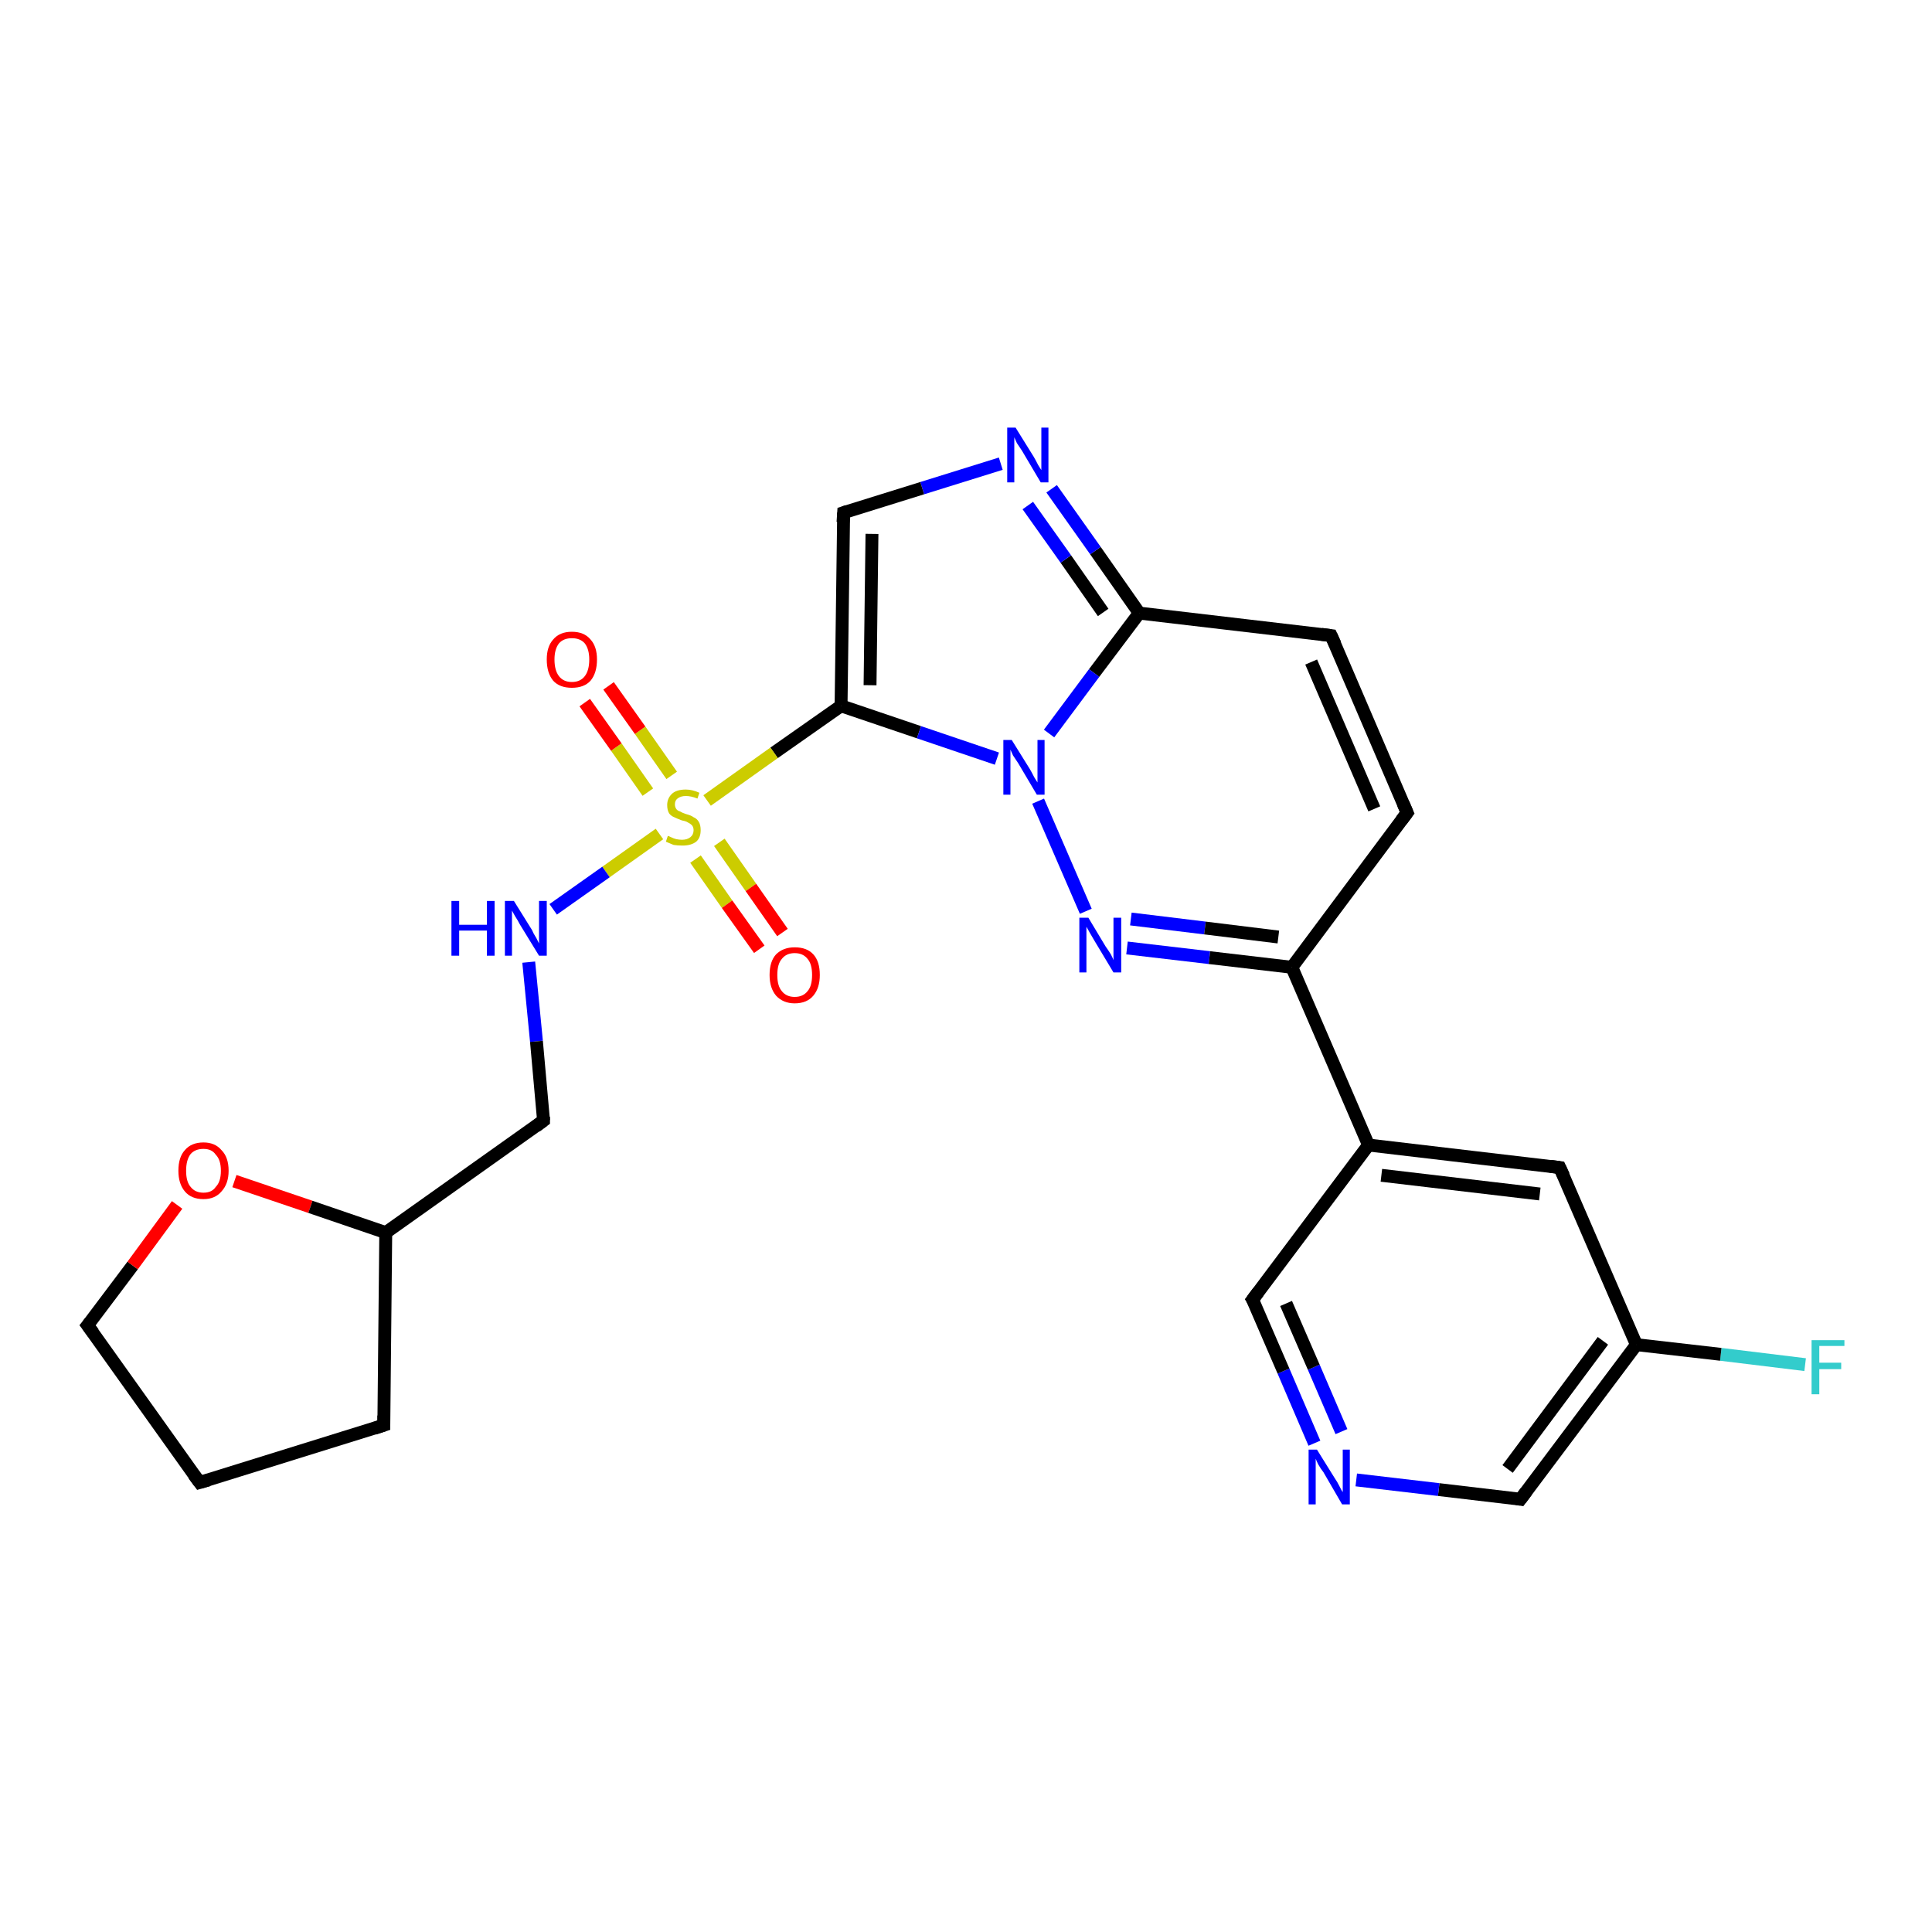 <?xml version='1.0' encoding='iso-8859-1'?>
<svg version='1.1' baseProfile='full'
              xmlns='http://www.w3.org/2000/svg'
                      xmlns:rdkit='http://www.rdkit.org/xml'
                      xmlns:xlink='http://www.w3.org/1999/xlink'
                  xml:space='preserve'
width='300px' height='300px' viewBox='0 0 300 300'>
<!-- END OF HEADER -->
<rect style='opacity:1.0;fill:#FFFFFF;stroke:none' width='300.0' height='300.0' x='0.0' y='0.0'> </rect>
<path class='bond-0 atom-0 atom-1' d='M 280.3,211.9 L 267.2,210.3' style='fill:none;fill-rule:evenodd;stroke:#33CCCC;stroke-width:2.0px;stroke-linecap:butt;stroke-linejoin:miter;stroke-opacity:1' />
<path class='bond-0 atom-0 atom-1' d='M 267.2,210.3 L 254.1,208.8' style='fill:none;fill-rule:evenodd;stroke:#000000;stroke-width:2.0px;stroke-linecap:butt;stroke-linejoin:miter;stroke-opacity:1' />
<path class='bond-1 atom-1 atom-2' d='M 254.1,208.8 L 236.1,232.8' style='fill:none;fill-rule:evenodd;stroke:#000000;stroke-width:2.0px;stroke-linecap:butt;stroke-linejoin:miter;stroke-opacity:1' />
<path class='bond-1 atom-1 atom-2' d='M 248.9,208.2 L 234.1,228.1' style='fill:none;fill-rule:evenodd;stroke:#000000;stroke-width:2.0px;stroke-linecap:butt;stroke-linejoin:miter;stroke-opacity:1' />
<path class='bond-2 atom-2 atom-3' d='M 236.1,232.8 L 223.4,231.3' style='fill:none;fill-rule:evenodd;stroke:#000000;stroke-width:2.0px;stroke-linecap:butt;stroke-linejoin:miter;stroke-opacity:1' />
<path class='bond-2 atom-2 atom-3' d='M 223.4,231.3 L 210.6,229.8' style='fill:none;fill-rule:evenodd;stroke:#0000FF;stroke-width:2.0px;stroke-linecap:butt;stroke-linejoin:miter;stroke-opacity:1' />
<path class='bond-3 atom-3 atom-4' d='M 204.1,224.1 L 199.3,212.9' style='fill:none;fill-rule:evenodd;stroke:#0000FF;stroke-width:2.0px;stroke-linecap:butt;stroke-linejoin:miter;stroke-opacity:1' />
<path class='bond-3 atom-3 atom-4' d='M 199.3,212.9 L 194.5,201.8' style='fill:none;fill-rule:evenodd;stroke:#000000;stroke-width:2.0px;stroke-linecap:butt;stroke-linejoin:miter;stroke-opacity:1' />
<path class='bond-3 atom-3 atom-4' d='M 208.3,222.3 L 204.0,212.3' style='fill:none;fill-rule:evenodd;stroke:#0000FF;stroke-width:2.0px;stroke-linecap:butt;stroke-linejoin:miter;stroke-opacity:1' />
<path class='bond-3 atom-3 atom-4' d='M 204.0,212.3 L 199.7,202.4' style='fill:none;fill-rule:evenodd;stroke:#000000;stroke-width:2.0px;stroke-linecap:butt;stroke-linejoin:miter;stroke-opacity:1' />
<path class='bond-4 atom-4 atom-5' d='M 194.5,201.8 L 212.5,177.8' style='fill:none;fill-rule:evenodd;stroke:#000000;stroke-width:2.0px;stroke-linecap:butt;stroke-linejoin:miter;stroke-opacity:1' />
<path class='bond-5 atom-5 atom-6' d='M 212.5,177.8 L 242.2,181.3' style='fill:none;fill-rule:evenodd;stroke:#000000;stroke-width:2.0px;stroke-linecap:butt;stroke-linejoin:miter;stroke-opacity:1' />
<path class='bond-5 atom-5 atom-6' d='M 214.5,182.5 L 239.1,185.4' style='fill:none;fill-rule:evenodd;stroke:#000000;stroke-width:2.0px;stroke-linecap:butt;stroke-linejoin:miter;stroke-opacity:1' />
<path class='bond-6 atom-5 atom-7' d='M 212.5,177.8 L 200.6,150.2' style='fill:none;fill-rule:evenodd;stroke:#000000;stroke-width:2.0px;stroke-linecap:butt;stroke-linejoin:miter;stroke-opacity:1' />
<path class='bond-7 atom-7 atom-8' d='M 200.6,150.2 L 218.5,126.2' style='fill:none;fill-rule:evenodd;stroke:#000000;stroke-width:2.0px;stroke-linecap:butt;stroke-linejoin:miter;stroke-opacity:1' />
<path class='bond-8 atom-8 atom-9' d='M 218.5,126.2 L 206.7,98.7' style='fill:none;fill-rule:evenodd;stroke:#000000;stroke-width:2.0px;stroke-linecap:butt;stroke-linejoin:miter;stroke-opacity:1' />
<path class='bond-8 atom-8 atom-9' d='M 213.4,125.6 L 203.6,102.8' style='fill:none;fill-rule:evenodd;stroke:#000000;stroke-width:2.0px;stroke-linecap:butt;stroke-linejoin:miter;stroke-opacity:1' />
<path class='bond-9 atom-9 atom-10' d='M 206.7,98.7 L 176.9,95.2' style='fill:none;fill-rule:evenodd;stroke:#000000;stroke-width:2.0px;stroke-linecap:butt;stroke-linejoin:miter;stroke-opacity:1' />
<path class='bond-10 atom-10 atom-11' d='M 176.9,95.2 L 170.1,85.5' style='fill:none;fill-rule:evenodd;stroke:#000000;stroke-width:2.0px;stroke-linecap:butt;stroke-linejoin:miter;stroke-opacity:1' />
<path class='bond-10 atom-10 atom-11' d='M 170.1,85.5 L 163.3,75.9' style='fill:none;fill-rule:evenodd;stroke:#0000FF;stroke-width:2.0px;stroke-linecap:butt;stroke-linejoin:miter;stroke-opacity:1' />
<path class='bond-10 atom-10 atom-11' d='M 171.3,95.1 L 165.5,86.8' style='fill:none;fill-rule:evenodd;stroke:#000000;stroke-width:2.0px;stroke-linecap:butt;stroke-linejoin:miter;stroke-opacity:1' />
<path class='bond-10 atom-10 atom-11' d='M 165.5,86.8 L 159.6,78.5' style='fill:none;fill-rule:evenodd;stroke:#0000FF;stroke-width:2.0px;stroke-linecap:butt;stroke-linejoin:miter;stroke-opacity:1' />
<path class='bond-11 atom-11 atom-12' d='M 155.4,72.0 L 143.2,75.8' style='fill:none;fill-rule:evenodd;stroke:#0000FF;stroke-width:2.0px;stroke-linecap:butt;stroke-linejoin:miter;stroke-opacity:1' />
<path class='bond-11 atom-11 atom-12' d='M 143.2,75.8 L 131.0,79.6' style='fill:none;fill-rule:evenodd;stroke:#000000;stroke-width:2.0px;stroke-linecap:butt;stroke-linejoin:miter;stroke-opacity:1' />
<path class='bond-12 atom-12 atom-13' d='M 131.0,79.6 L 130.6,109.6' style='fill:none;fill-rule:evenodd;stroke:#000000;stroke-width:2.0px;stroke-linecap:butt;stroke-linejoin:miter;stroke-opacity:1' />
<path class='bond-12 atom-12 atom-13' d='M 135.4,82.9 L 135.1,106.4' style='fill:none;fill-rule:evenodd;stroke:#000000;stroke-width:2.0px;stroke-linecap:butt;stroke-linejoin:miter;stroke-opacity:1' />
<path class='bond-13 atom-13 atom-14' d='M 130.6,109.6 L 142.7,113.7' style='fill:none;fill-rule:evenodd;stroke:#000000;stroke-width:2.0px;stroke-linecap:butt;stroke-linejoin:miter;stroke-opacity:1' />
<path class='bond-13 atom-13 atom-14' d='M 142.7,113.7 L 154.8,117.8' style='fill:none;fill-rule:evenodd;stroke:#0000FF;stroke-width:2.0px;stroke-linecap:butt;stroke-linejoin:miter;stroke-opacity:1' />
<path class='bond-14 atom-14 atom-15' d='M 161.2,124.4 L 168.6,141.5' style='fill:none;fill-rule:evenodd;stroke:#0000FF;stroke-width:2.0px;stroke-linecap:butt;stroke-linejoin:miter;stroke-opacity:1' />
<path class='bond-15 atom-13 atom-16' d='M 130.6,109.6 L 120.2,116.9' style='fill:none;fill-rule:evenodd;stroke:#000000;stroke-width:2.0px;stroke-linecap:butt;stroke-linejoin:miter;stroke-opacity:1' />
<path class='bond-15 atom-13 atom-16' d='M 120.2,116.9 L 109.8,124.3' style='fill:none;fill-rule:evenodd;stroke:#CCCC00;stroke-width:2.0px;stroke-linecap:butt;stroke-linejoin:miter;stroke-opacity:1' />
<path class='bond-16 atom-16 atom-17' d='M 104.3,120.4 L 99.4,113.4' style='fill:none;fill-rule:evenodd;stroke:#CCCC00;stroke-width:2.0px;stroke-linecap:butt;stroke-linejoin:miter;stroke-opacity:1' />
<path class='bond-16 atom-16 atom-17' d='M 99.4,113.4 L 94.5,106.5' style='fill:none;fill-rule:evenodd;stroke:#FF0000;stroke-width:2.0px;stroke-linecap:butt;stroke-linejoin:miter;stroke-opacity:1' />
<path class='bond-16 atom-16 atom-17' d='M 100.6,123.0 L 95.7,116.0' style='fill:none;fill-rule:evenodd;stroke:#CCCC00;stroke-width:2.0px;stroke-linecap:butt;stroke-linejoin:miter;stroke-opacity:1' />
<path class='bond-16 atom-16 atom-17' d='M 95.7,116.0 L 90.8,109.1' style='fill:none;fill-rule:evenodd;stroke:#FF0000;stroke-width:2.0px;stroke-linecap:butt;stroke-linejoin:miter;stroke-opacity:1' />
<path class='bond-17 atom-16 atom-18' d='M 108.0,133.4 L 112.9,140.4' style='fill:none;fill-rule:evenodd;stroke:#CCCC00;stroke-width:2.0px;stroke-linecap:butt;stroke-linejoin:miter;stroke-opacity:1' />
<path class='bond-17 atom-16 atom-18' d='M 112.9,140.4 L 117.9,147.4' style='fill:none;fill-rule:evenodd;stroke:#FF0000;stroke-width:2.0px;stroke-linecap:butt;stroke-linejoin:miter;stroke-opacity:1' />
<path class='bond-17 atom-16 atom-18' d='M 111.7,130.8 L 116.6,137.8' style='fill:none;fill-rule:evenodd;stroke:#CCCC00;stroke-width:2.0px;stroke-linecap:butt;stroke-linejoin:miter;stroke-opacity:1' />
<path class='bond-17 atom-16 atom-18' d='M 116.6,137.8 L 121.5,144.8' style='fill:none;fill-rule:evenodd;stroke:#FF0000;stroke-width:2.0px;stroke-linecap:butt;stroke-linejoin:miter;stroke-opacity:1' />
<path class='bond-18 atom-16 atom-19' d='M 102.4,129.5 L 94.1,135.4' style='fill:none;fill-rule:evenodd;stroke:#CCCC00;stroke-width:2.0px;stroke-linecap:butt;stroke-linejoin:miter;stroke-opacity:1' />
<path class='bond-18 atom-16 atom-19' d='M 94.1,135.4 L 85.9,141.2' style='fill:none;fill-rule:evenodd;stroke:#0000FF;stroke-width:2.0px;stroke-linecap:butt;stroke-linejoin:miter;stroke-opacity:1' />
<path class='bond-19 atom-19 atom-20' d='M 82.1,149.4 L 83.3,161.7' style='fill:none;fill-rule:evenodd;stroke:#0000FF;stroke-width:2.0px;stroke-linecap:butt;stroke-linejoin:miter;stroke-opacity:1' />
<path class='bond-19 atom-19 atom-20' d='M 83.3,161.7 L 84.4,174.0' style='fill:none;fill-rule:evenodd;stroke:#000000;stroke-width:2.0px;stroke-linecap:butt;stroke-linejoin:miter;stroke-opacity:1' />
<path class='bond-20 atom-20 atom-21' d='M 84.4,174.0 L 59.9,191.4' style='fill:none;fill-rule:evenodd;stroke:#000000;stroke-width:2.0px;stroke-linecap:butt;stroke-linejoin:miter;stroke-opacity:1' />
<path class='bond-21 atom-21 atom-22' d='M 59.9,191.4 L 59.6,221.3' style='fill:none;fill-rule:evenodd;stroke:#000000;stroke-width:2.0px;stroke-linecap:butt;stroke-linejoin:miter;stroke-opacity:1' />
<path class='bond-22 atom-22 atom-23' d='M 59.6,221.3 L 31.0,230.2' style='fill:none;fill-rule:evenodd;stroke:#000000;stroke-width:2.0px;stroke-linecap:butt;stroke-linejoin:miter;stroke-opacity:1' />
<path class='bond-23 atom-23 atom-24' d='M 31.0,230.2 L 13.6,205.8' style='fill:none;fill-rule:evenodd;stroke:#000000;stroke-width:2.0px;stroke-linecap:butt;stroke-linejoin:miter;stroke-opacity:1' />
<path class='bond-24 atom-24 atom-25' d='M 13.6,205.8 L 20.6,196.5' style='fill:none;fill-rule:evenodd;stroke:#000000;stroke-width:2.0px;stroke-linecap:butt;stroke-linejoin:miter;stroke-opacity:1' />
<path class='bond-24 atom-24 atom-25' d='M 20.6,196.5 L 27.5,187.1' style='fill:none;fill-rule:evenodd;stroke:#FF0000;stroke-width:2.0px;stroke-linecap:butt;stroke-linejoin:miter;stroke-opacity:1' />
<path class='bond-25 atom-6 atom-1' d='M 242.2,181.3 L 254.1,208.8' style='fill:none;fill-rule:evenodd;stroke:#000000;stroke-width:2.0px;stroke-linecap:butt;stroke-linejoin:miter;stroke-opacity:1' />
<path class='bond-26 atom-15 atom-7' d='M 175.0,147.2 L 187.8,148.7' style='fill:none;fill-rule:evenodd;stroke:#0000FF;stroke-width:2.0px;stroke-linecap:butt;stroke-linejoin:miter;stroke-opacity:1' />
<path class='bond-26 atom-15 atom-7' d='M 187.8,148.7 L 200.6,150.2' style='fill:none;fill-rule:evenodd;stroke:#000000;stroke-width:2.0px;stroke-linecap:butt;stroke-linejoin:miter;stroke-opacity:1' />
<path class='bond-26 atom-15 atom-7' d='M 175.6,142.7 L 187.1,144.1' style='fill:none;fill-rule:evenodd;stroke:#0000FF;stroke-width:2.0px;stroke-linecap:butt;stroke-linejoin:miter;stroke-opacity:1' />
<path class='bond-26 atom-15 atom-7' d='M 187.1,144.1 L 198.5,145.5' style='fill:none;fill-rule:evenodd;stroke:#000000;stroke-width:2.0px;stroke-linecap:butt;stroke-linejoin:miter;stroke-opacity:1' />
<path class='bond-27 atom-25 atom-21' d='M 36.4,183.4 L 48.2,187.4' style='fill:none;fill-rule:evenodd;stroke:#FF0000;stroke-width:2.0px;stroke-linecap:butt;stroke-linejoin:miter;stroke-opacity:1' />
<path class='bond-27 atom-25 atom-21' d='M 48.2,187.4 L 59.9,191.4' style='fill:none;fill-rule:evenodd;stroke:#000000;stroke-width:2.0px;stroke-linecap:butt;stroke-linejoin:miter;stroke-opacity:1' />
<path class='bond-28 atom-14 atom-10' d='M 162.9,113.9 L 169.9,104.5' style='fill:none;fill-rule:evenodd;stroke:#0000FF;stroke-width:2.0px;stroke-linecap:butt;stroke-linejoin:miter;stroke-opacity:1' />
<path class='bond-28 atom-14 atom-10' d='M 169.9,104.5 L 176.9,95.2' style='fill:none;fill-rule:evenodd;stroke:#000000;stroke-width:2.0px;stroke-linecap:butt;stroke-linejoin:miter;stroke-opacity:1' />
<path d='M 237.0,231.6 L 236.1,232.8 L 235.5,232.7' style='fill:none;stroke:#000000;stroke-width:2.0px;stroke-linecap:butt;stroke-linejoin:miter;stroke-opacity:1;' />
<path d='M 194.8,202.3 L 194.5,201.8 L 195.4,200.6' style='fill:none;stroke:#000000;stroke-width:2.0px;stroke-linecap:butt;stroke-linejoin:miter;stroke-opacity:1;' />
<path d='M 240.7,181.1 L 242.2,181.3 L 242.8,182.6' style='fill:none;stroke:#000000;stroke-width:2.0px;stroke-linecap:butt;stroke-linejoin:miter;stroke-opacity:1;' />
<path d='M 217.6,127.4 L 218.5,126.2 L 217.9,124.8' style='fill:none;stroke:#000000;stroke-width:2.0px;stroke-linecap:butt;stroke-linejoin:miter;stroke-opacity:1;' />
<path d='M 207.3,100.0 L 206.7,98.7 L 205.2,98.5' style='fill:none;stroke:#000000;stroke-width:2.0px;stroke-linecap:butt;stroke-linejoin:miter;stroke-opacity:1;' />
<path d='M 131.6,79.4 L 131.0,79.6 L 130.9,81.1' style='fill:none;stroke:#000000;stroke-width:2.0px;stroke-linecap:butt;stroke-linejoin:miter;stroke-opacity:1;' />
<path d='M 84.4,173.4 L 84.4,174.0 L 83.2,174.9' style='fill:none;stroke:#000000;stroke-width:2.0px;stroke-linecap:butt;stroke-linejoin:miter;stroke-opacity:1;' />
<path d='M 59.6,219.8 L 59.6,221.3 L 58.1,221.8' style='fill:none;stroke:#000000;stroke-width:2.0px;stroke-linecap:butt;stroke-linejoin:miter;stroke-opacity:1;' />
<path d='M 32.4,229.8 L 31.0,230.2 L 30.1,229.0' style='fill:none;stroke:#000000;stroke-width:2.0px;stroke-linecap:butt;stroke-linejoin:miter;stroke-opacity:1;' />
<path d='M 14.5,207.0 L 13.6,205.8 L 14.0,205.3' style='fill:none;stroke:#000000;stroke-width:2.0px;stroke-linecap:butt;stroke-linejoin:miter;stroke-opacity:1;' />
<path class='atom-0' d='M 281.3 208.1
L 286.4 208.1
L 286.4 209.0
L 282.5 209.0
L 282.5 211.6
L 285.9 211.6
L 285.9 212.6
L 282.5 212.6
L 282.5 216.5
L 281.3 216.5
L 281.3 208.1
' fill='#33CCCC'/>
<path class='atom-3' d='M 204.5 225.1
L 207.3 229.6
Q 207.6 230.0, 208.0 230.8
Q 208.4 231.6, 208.5 231.7
L 208.5 225.1
L 209.6 225.1
L 209.6 233.6
L 208.4 233.6
L 205.5 228.6
Q 205.1 228.1, 204.7 227.4
Q 204.4 226.8, 204.3 226.5
L 204.3 233.6
L 203.2 233.6
L 203.2 225.1
L 204.5 225.1
' fill='#0000FF'/>
<path class='atom-11' d='M 157.7 66.4
L 160.5 70.9
Q 160.8 71.4, 161.2 72.2
Q 161.7 73.0, 161.7 73.0
L 161.7 66.4
L 162.8 66.4
L 162.8 74.9
L 161.6 74.9
L 158.7 70.0
Q 158.3 69.4, 157.9 68.8
Q 157.6 68.1, 157.5 67.9
L 157.5 74.9
L 156.4 74.9
L 156.4 66.4
L 157.7 66.4
' fill='#0000FF'/>
<path class='atom-14' d='M 157.1 114.9
L 159.9 119.4
Q 160.2 119.9, 160.6 120.7
Q 161.1 121.5, 161.1 121.5
L 161.1 114.9
L 162.2 114.9
L 162.2 123.4
L 161.0 123.4
L 158.1 118.5
Q 157.7 117.9, 157.3 117.3
Q 157.0 116.6, 156.9 116.4
L 156.9 123.4
L 155.8 123.4
L 155.8 114.9
L 157.1 114.9
' fill='#0000FF'/>
<path class='atom-15' d='M 169.0 142.5
L 171.7 147.0
Q 172.0 147.4, 172.5 148.2
Q 172.9 149.0, 172.9 149.1
L 172.9 142.5
L 174.1 142.5
L 174.1 151.0
L 172.9 151.0
L 169.9 146.0
Q 169.6 145.5, 169.2 144.8
Q 168.8 144.1, 168.7 143.9
L 168.7 151.0
L 167.6 151.0
L 167.6 142.5
L 169.0 142.5
' fill='#0000FF'/>
<path class='atom-16' d='M 103.7 129.8
Q 103.8 129.8, 104.2 130.0
Q 104.6 130.2, 105.0 130.3
Q 105.5 130.4, 105.9 130.4
Q 106.7 130.4, 107.2 130.0
Q 107.7 129.6, 107.7 128.9
Q 107.7 128.4, 107.4 128.1
Q 107.2 127.9, 106.8 127.7
Q 106.5 127.5, 105.9 127.4
Q 105.1 127.1, 104.7 126.9
Q 104.2 126.7, 103.9 126.3
Q 103.6 125.8, 103.6 125.0
Q 103.6 124.0, 104.3 123.3
Q 105.0 122.6, 106.5 122.6
Q 107.5 122.6, 108.6 123.1
L 108.3 124.0
Q 107.3 123.6, 106.5 123.6
Q 105.7 123.6, 105.2 124.0
Q 104.8 124.3, 104.8 124.9
Q 104.8 125.3, 105.0 125.6
Q 105.2 125.9, 105.6 126.0
Q 105.9 126.2, 106.5 126.4
Q 107.3 126.6, 107.7 126.9
Q 108.2 127.1, 108.5 127.6
Q 108.8 128.1, 108.8 128.9
Q 108.8 130.1, 108.1 130.7
Q 107.3 131.3, 106.0 131.3
Q 105.2 131.3, 104.6 131.2
Q 104.1 131.0, 103.4 130.7
L 103.7 129.8
' fill='#CCCC00'/>
<path class='atom-17' d='M 84.9 102.4
Q 84.9 100.4, 85.9 99.3
Q 86.9 98.1, 88.8 98.1
Q 90.7 98.1, 91.7 99.3
Q 92.7 100.4, 92.7 102.4
Q 92.7 104.5, 91.7 105.7
Q 90.7 106.8, 88.8 106.8
Q 86.9 106.8, 85.9 105.7
Q 84.9 104.5, 84.9 102.4
M 88.8 105.9
Q 90.1 105.9, 90.8 105.0
Q 91.5 104.1, 91.5 102.4
Q 91.5 100.8, 90.8 99.9
Q 90.1 99.1, 88.8 99.1
Q 87.5 99.1, 86.8 99.9
Q 86.1 100.8, 86.1 102.4
Q 86.1 104.1, 86.8 105.0
Q 87.5 105.9, 88.8 105.9
' fill='#FF0000'/>
<path class='atom-18' d='M 119.5 151.4
Q 119.5 149.3, 120.5 148.2
Q 121.6 147.1, 123.4 147.1
Q 125.3 147.1, 126.3 148.2
Q 127.3 149.3, 127.3 151.4
Q 127.3 153.4, 126.3 154.6
Q 125.3 155.8, 123.4 155.8
Q 121.6 155.8, 120.5 154.6
Q 119.5 153.4, 119.5 151.4
M 123.4 154.8
Q 124.7 154.8, 125.4 153.9
Q 126.1 153.1, 126.1 151.4
Q 126.1 149.7, 125.4 148.9
Q 124.7 148.0, 123.4 148.0
Q 122.1 148.0, 121.4 148.9
Q 120.7 149.7, 120.7 151.4
Q 120.7 153.1, 121.4 153.9
Q 122.1 154.8, 123.4 154.8
' fill='#FF0000'/>
<path class='atom-19' d='M 70.1 139.9
L 71.3 139.9
L 71.3 143.6
L 75.6 143.6
L 75.6 139.9
L 76.8 139.9
L 76.8 148.4
L 75.6 148.4
L 75.6 144.5
L 71.3 144.5
L 71.3 148.4
L 70.1 148.4
L 70.1 139.9
' fill='#0000FF'/>
<path class='atom-19' d='M 79.8 139.9
L 82.6 144.4
Q 82.8 144.9, 83.3 145.7
Q 83.7 146.5, 83.7 146.5
L 83.7 139.9
L 84.9 139.9
L 84.9 148.4
L 83.7 148.4
L 80.7 143.5
Q 80.4 142.9, 80.0 142.3
Q 79.6 141.6, 79.5 141.4
L 79.5 148.4
L 78.4 148.4
L 78.4 139.9
L 79.8 139.9
' fill='#0000FF'/>
<path class='atom-25' d='M 27.7 181.8
Q 27.7 179.7, 28.7 178.6
Q 29.7 177.4, 31.6 177.4
Q 33.4 177.4, 34.4 178.6
Q 35.5 179.7, 35.5 181.8
Q 35.5 183.8, 34.4 185.0
Q 33.4 186.2, 31.6 186.2
Q 29.7 186.2, 28.7 185.0
Q 27.7 183.8, 27.7 181.8
M 31.6 185.2
Q 32.9 185.2, 33.5 184.3
Q 34.3 183.5, 34.3 181.8
Q 34.3 180.1, 33.5 179.3
Q 32.9 178.4, 31.6 178.4
Q 30.3 178.4, 29.6 179.2
Q 28.9 180.1, 28.9 181.8
Q 28.9 183.5, 29.6 184.3
Q 30.3 185.2, 31.6 185.2
' fill='#FF0000'/>
</svg>
